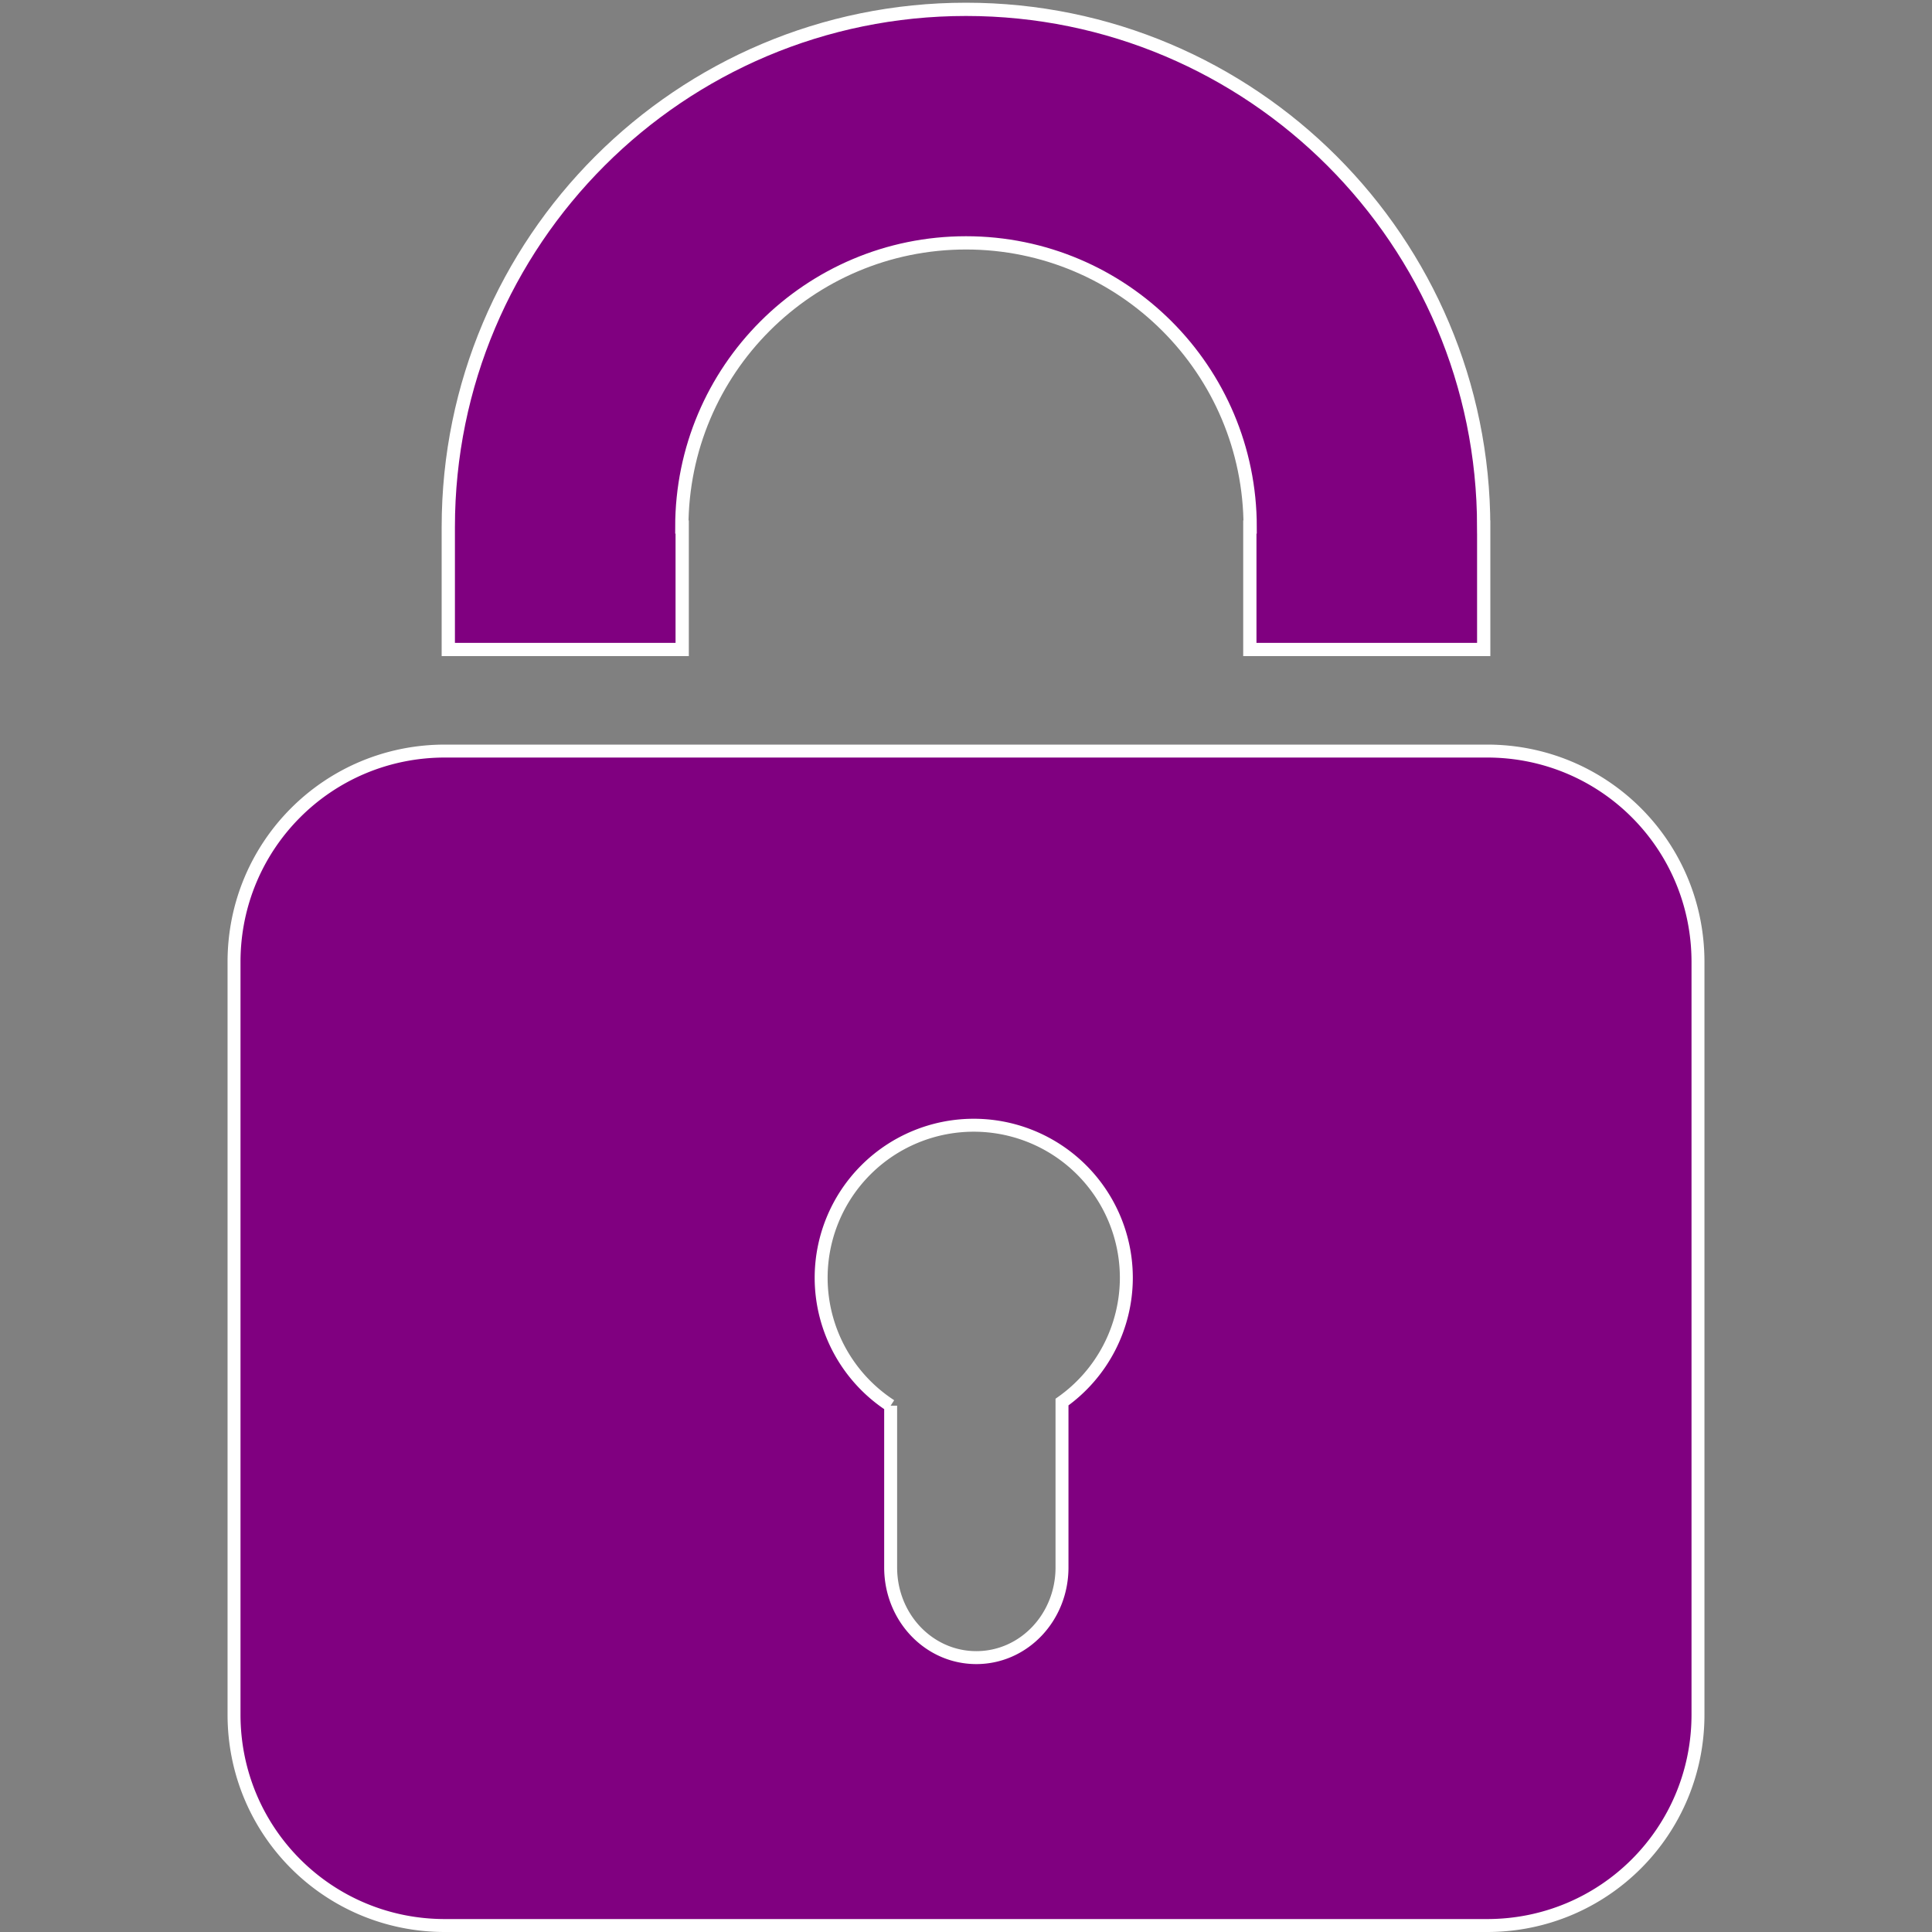 <?xml version="1.0" encoding="UTF-8" standalone="no"?>
<svg
   xmlns:dc="http://purl.org/dc/elements/1.1/"
   xmlns:cc="http://creativecommons.org/ns#"
   xmlns:rdf="http://www.w3.org/1999/02/22-rdf-syntax-ns#"
   xmlns:svg="http://www.w3.org/2000/svg"
   xmlns="http://www.w3.org/2000/svg"
   xmlns:sodipodi="http://sodipodi.sourceforge.net/DTD/sodipodi-0.dtd"
   xmlns:inkscape="http://www.inkscape.org/namespaces/inkscape"
   version="1.1"
   id="Layer_1"
   x="0px"
   y="0px"
   width="194"
   height="194"
   viewBox="0 0 194 194"
   enable-background="new 0 0 196 197"
   xml:space="preserve"
   inkscape:version="0.91 r13725"
   sodipodi:docname="lock.svg"
   inkscape:export-filename="/home/neale/src/chrome-pwgen/img/lock-icon.png"
   inkscape:export-xdpi="59.381443"
   inkscape:export-ydpi="59.381443"><rect x="0" y="0" width="194" height="194" fill="#808080" stroke="none"/><defs
     id="defs3242" /><sodipodi:namedview
     pagecolor="#ffffff"
     bordercolor="#666666"
     borderopacity="1"
     objecttolerance="10"
     gridtolerance="10"
     guidetolerance="10"
     inkscape:pageopacity="0"
     inkscape:pageshadow="2"
     inkscape:window-width="1366"
     inkscape:window-height="704"
     id="namedview3240"
     showgrid="false"
     inkscape:snap-bbox="true"
     inkscape:snap-intersection-paths="true"
     fit-margin-top="0"
     fit-margin-left="10"
     fit-margin-right="10"
     fit-margin-bottom="0"
     inkscape:zoom="1.4142136"
     inkscape:cx="14.094092"
     inkscape:cy="87.525349"
     inkscape:window-x="0"
     inkscape:window-y="27"
     inkscape:window-maximized="1"
     inkscape:current-layer="Layer_1" /><path
     style="opacity:1;fill:#800080;fill-opacity:1;fill-rule:nonzero;stroke:#ffffff;stroke-width:1.332;stroke-linejoin:miter;stroke-miterlimit:4;stroke-dasharray:none"
     d="M 96.999,0.938 C 68.289,0.938 45.015,24.212 45.015,52.922 l 0,12.295 23.486,0 0,-12.295 -0.037,0 c -3.43e-4,-15.76 12.775,-28.535 28.535,-28.535 15.76,-3.46e-4 28.536,12.775 28.535,28.535 l -0.033,0 0,12.295 23.484,0 0,-12.295 -0.002,0 C 148.983,24.212 125.709,0.938 96.999,0.938 Z"
     id="path3269"
     inkscape:connector-curvature="0"
     sodipodi:nodetypes="sscccccccccccs" /><path
     style="opacity:1;fill:#800080;fill-opacity:1;fill-rule:nonzero;stroke:#ffffff;stroke-width:1.3;stroke-linejoin:miter;stroke-miterlimit:4;stroke-dasharray:none"
     d="M 44.678,75.418 C 32.945,75.418 23.5,84.863 23.5,96.596 l 0,75.576 c 0,11.733 9.445,21.178 21.178,21.178 l 104.645,0 c 11.733,0 21.178,-9.445 21.178,-21.178 l 0,-75.576 c 0,-11.733 -9.445,-21.178 -21.178,-21.178 l -104.645,0 z M 97.777,112.989 a 15.323,15.323 0 0 1 15.324,15.322 15.323,15.323 0 0 1 -6.461,12.477 l 0,16.605 c 0,5.017 -3.838,9.055 -8.604,9.055 -4.766,0 -8.602,-4.038 -8.602,-9.055 l 0,-16.246 A 15.323,15.323 0 0 1 82.455,128.311 15.323,15.323 0 0 1 97.777,112.989 Z"
     id="rect3248"
     inkscape:connector-curvature="0" /></svg>